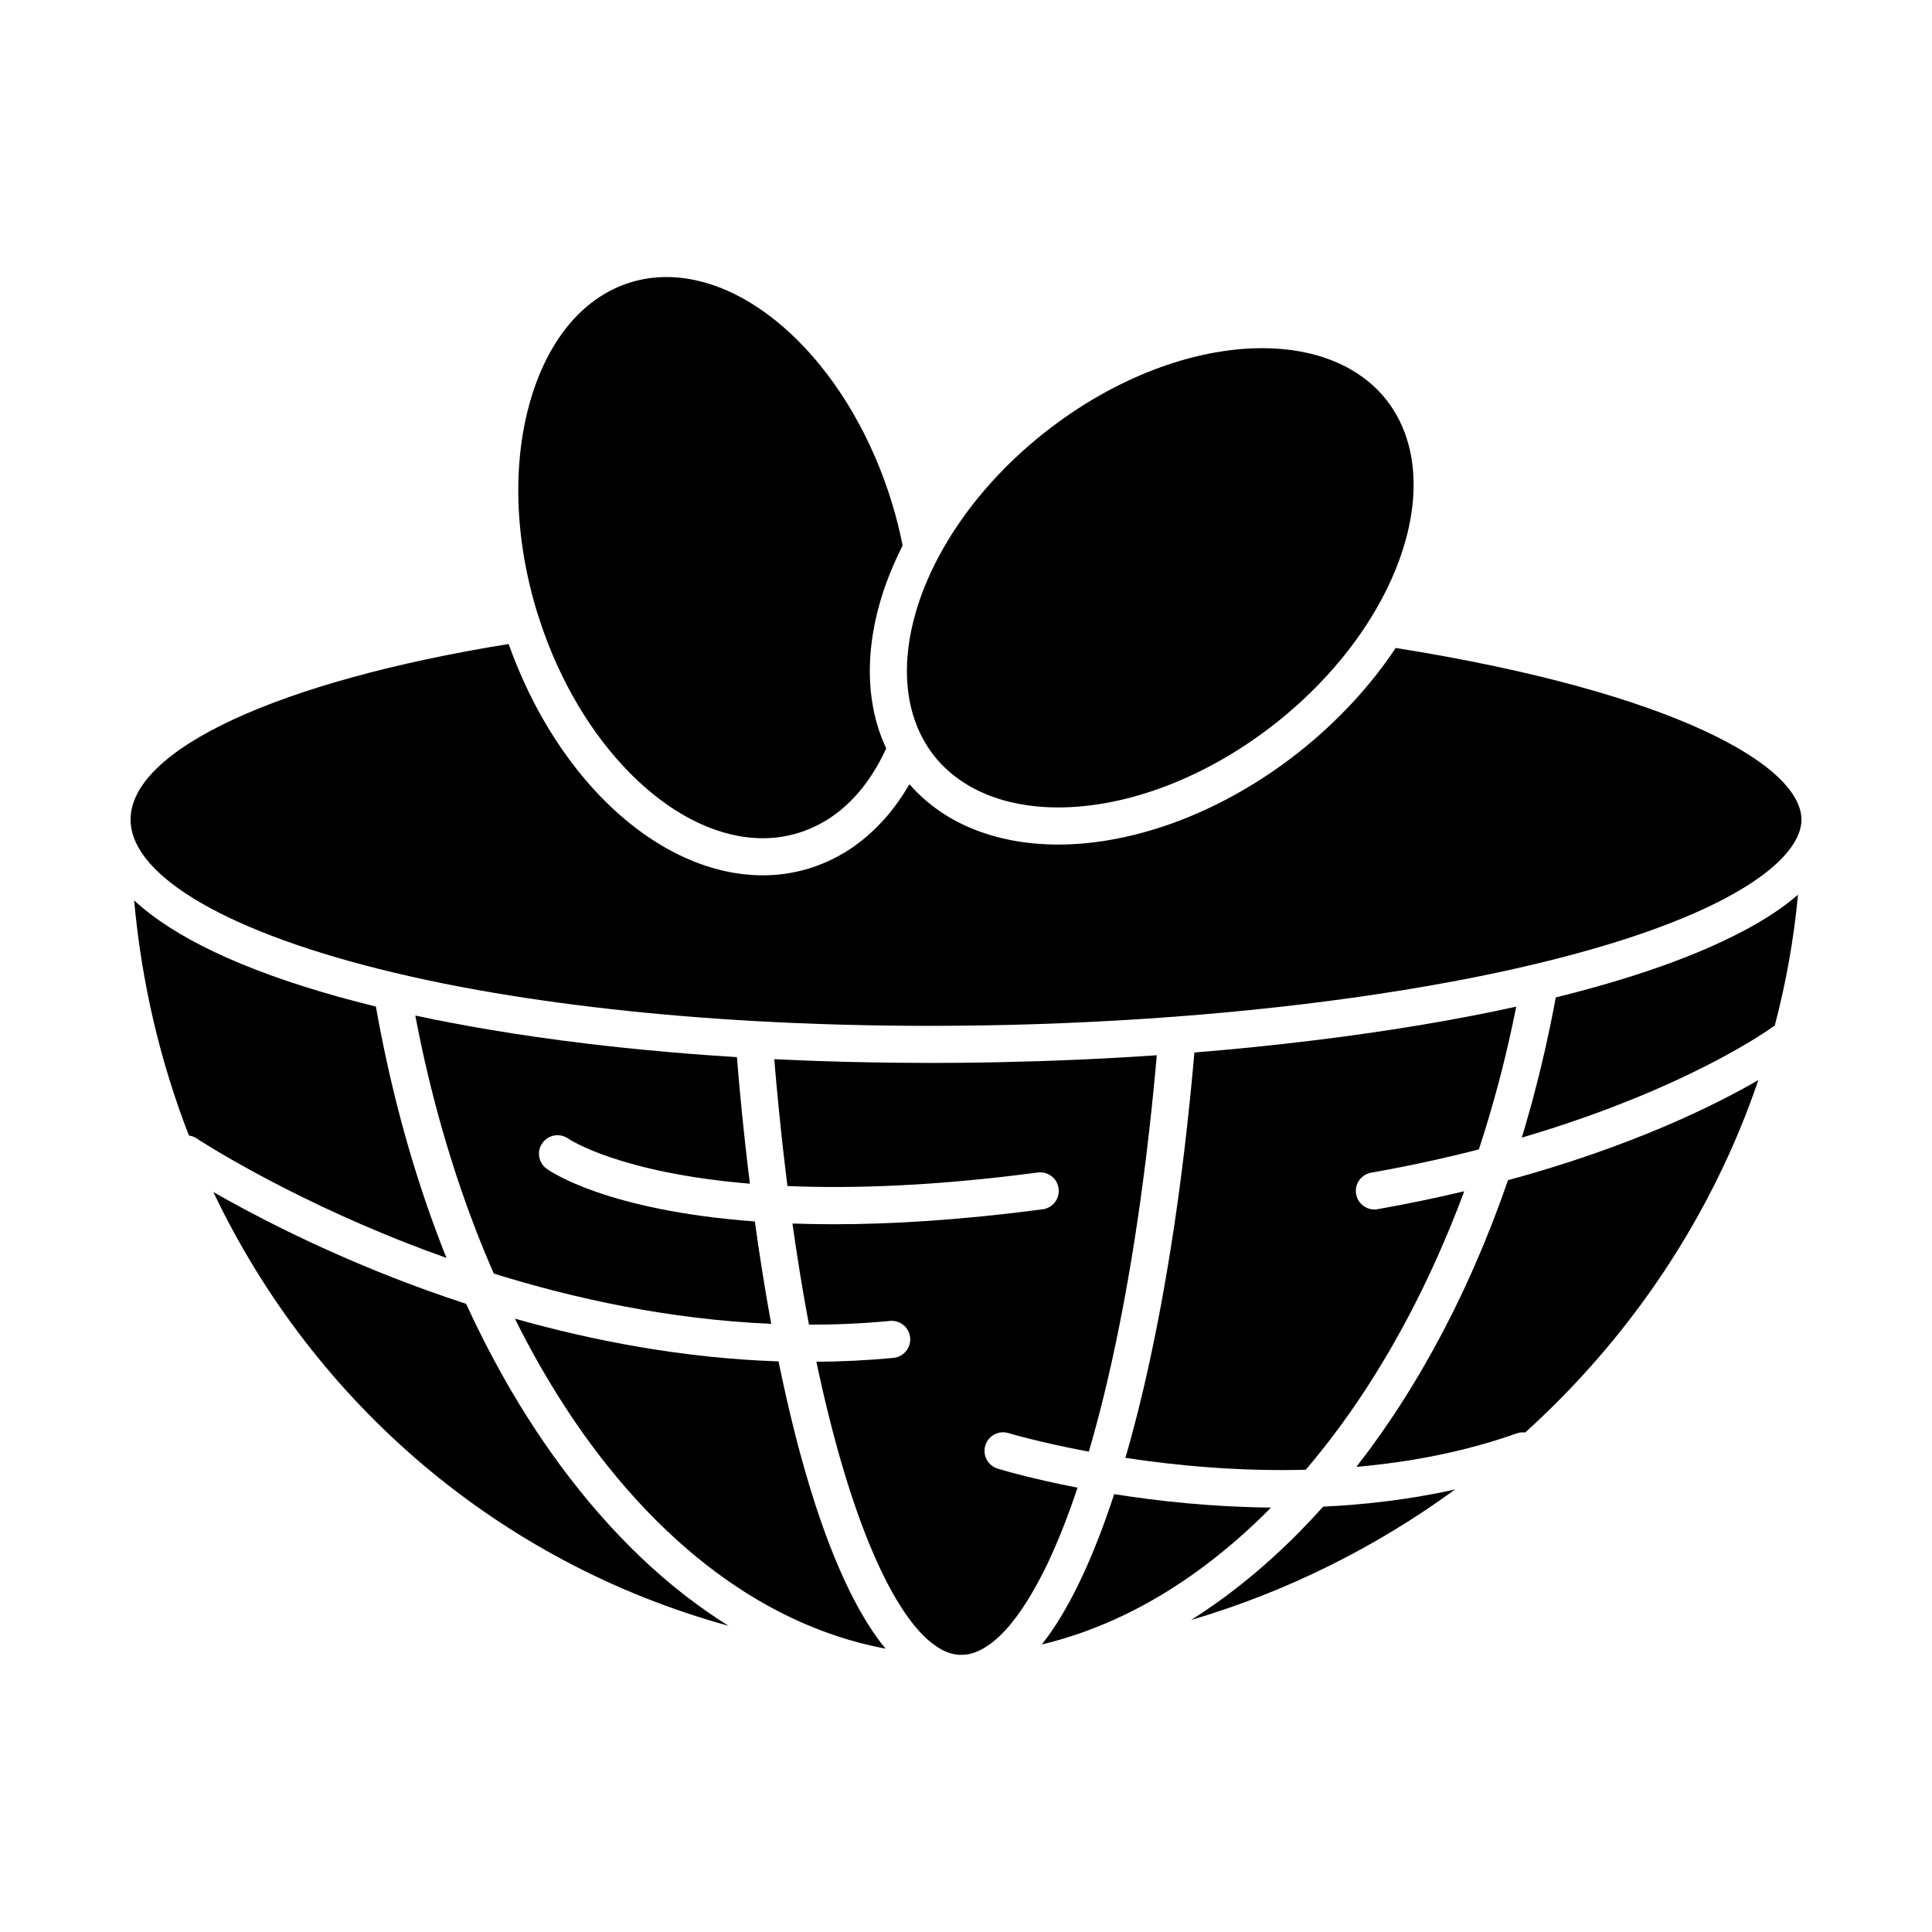 <?xml version="1.0" encoding="UTF-8"?>
<!-- Uploaded to: SVG Repo, www.svgrepo.com, Generator: SVG Repo Mixer Tools -->
<svg fill="#000000" width="800px" height="800px" version="1.1" viewBox="144 144 512 512" xmlns="http://www.w3.org/2000/svg">
 <g>
  <path d="m420.81 560.02c0.199-0.402 0.395-0.809 0.594-1.219 0.105-0.227 0.215-0.449 0.324-0.676 0.199-0.422 0.398-0.852 0.594-1.281 0.105-0.23 0.211-0.461 0.316-0.695 0.199-0.438 0.395-0.883 0.594-1.332 0.105-0.238 0.211-0.48 0.316-0.723 0.195-0.453 0.395-0.914 0.59-1.379 0.105-0.246 0.211-0.496 0.316-0.746 0.195-0.469 0.391-0.949 0.586-1.43 0.105-0.258 0.211-0.516 0.312-0.773 0.195-0.488 0.391-0.98 0.586-1.48 0.102-0.266 0.207-0.527 0.309-0.793 0.195-0.508 0.391-1.023 0.586-1.543 0.102-0.266 0.199-0.531 0.301-0.805 0.195-0.527 0.391-1.062 0.586-1.598 0.098-0.273 0.199-0.551 0.297-0.828 0.195-0.543 0.391-1.094 0.582-1.652 0.098-0.281 0.195-0.562 0.293-0.848 0.191-0.562 0.387-1.129 0.578-1.703 0.031-0.09 0.059-0.18 0.09-0.266-12.332-2.394-20.203-4.754-21.168-5.051-2.598-0.797-4.059-3.547-3.262-6.144 0.797-2.598 3.547-4.059 6.144-3.266 0.238 0.074 8.328 2.496 21.273 4.91 0.109-0.379 0.223-0.754 0.336-1.137 0.09-0.309 0.18-0.617 0.266-0.926 0.188-0.66 0.375-1.324 0.562-1.996 0.086-0.316 0.176-0.633 0.262-0.953 0.188-0.676 0.371-1.352 0.555-2.035 0.086-0.324 0.172-0.652 0.262-0.977 0.184-0.695 0.367-1.391 0.551-2.094 0.086-0.324 0.168-0.656 0.254-0.98 0.184-0.719 0.367-1.438 0.547-2.16 0.082-0.328 0.164-0.66 0.242-0.988 0.184-0.734 0.363-1.477 0.543-2.227 0.078-0.332 0.16-0.668 0.238-1 0.18-0.758 0.359-1.52 0.539-2.293 0.078-0.328 0.152-0.664 0.227-0.996 0.18-0.781 0.359-1.566 0.535-2.359 0.074-0.34 0.152-0.68 0.227-1.02 0.176-0.801 0.352-1.605 0.527-2.418 0.07-0.332 0.145-0.668 0.215-1.004 0.176-0.828 0.352-1.66 0.527-2.504 0.066-0.332 0.137-0.668 0.203-1 0.176-0.855 0.348-1.711 0.523-2.582 0.066-0.328 0.129-0.66 0.195-0.988 0.176-0.879 0.348-1.762 0.52-2.652 0.062-0.336 0.125-0.676 0.191-1.012 0.172-0.898 0.34-1.801 0.508-2.715 0.059-0.324 0.117-0.652 0.18-0.98 0.168-0.934 0.34-1.863 0.504-2.809 0.059-0.324 0.113-0.652 0.172-0.98 0.168-0.957 0.336-1.914 0.5-2.887 0.051-0.301 0.102-0.605 0.152-0.906 0.168-1.004 0.336-2.012 0.504-3.031 0.043-0.262 0.082-0.527 0.125-0.789 0.172-1.07 0.344-2.141 0.512-3.227 0.023-0.156 0.051-0.32 0.074-0.477 0.973-6.266 1.883-12.789 2.731-19.566 0.039-0.324 0.082-0.641 0.121-0.965 0.113-0.938 0.227-1.883 0.34-2.828 0.066-0.543 0.133-1.078 0.195-1.625 0.098-0.836 0.195-1.684 0.289-2.527 0.078-0.668 0.156-1.332 0.23-2.012 0.086-0.777 0.172-1.566 0.254-2.348 0.082-0.75 0.164-1.496 0.242-2.25 0.082-0.762 0.156-1.531 0.234-2.297 0.082-0.793 0.164-1.578 0.242-2.379 0.074-0.727 0.145-1.465 0.215-2.199 0.082-0.852 0.164-1.703 0.246-2.559 0.066-0.703 0.129-1.414 0.195-2.121 0.07-0.754 0.141-1.508 0.207-2.269-13.668 0.938-27.566 1.547-41.543 1.836-0.75 0.016-1.496 0.031-2.246 0.047-1.059 0.02-2.121 0.035-3.18 0.051-1.344 0.02-2.688 0.039-4.035 0.051-0.82 0.008-1.641 0.02-2.461 0.023-2.219 0.02-4.434 0.027-6.648 0.027-3.266 0-6.512-0.023-9.746-0.059-0.344-0.004-0.691-0.008-1.035-0.012-3.004-0.039-5.988-0.094-8.965-0.16-0.613-0.016-1.223-0.027-1.836-0.039-2.734-0.07-5.457-0.152-8.164-0.246-0.898-0.031-1.797-0.062-2.695-0.098-2.438-0.094-4.859-0.195-7.273-0.309-0.512-0.023-1.031-0.039-1.543-0.066 0.07 0.852 0.145 1.695 0.215 2.539 0.055 0.641 0.109 1.285 0.164 1.918 0.082 0.945 0.168 1.879 0.254 2.812 0.059 0.648 0.117 1.301 0.18 1.949 0.086 0.922 0.176 1.836 0.266 2.754 0.062 0.641 0.121 1.285 0.188 1.922 0.09 0.91 0.184 1.812 0.277 2.715 0.066 0.629 0.129 1.266 0.195 1.895 0.09 0.867 0.188 1.719 0.281 2.578 0.07 0.652 0.141 1.312 0.211 1.961 0.086 0.777 0.176 1.543 0.266 2.316 0.082 0.719 0.164 1.438 0.246 2.148 0 0.008 0.004 0.02 0.004 0.023 0.242 2.051 0.488 4.074 0.742 6.078 17.371 0.746 39.223 0.004 66.336-3.582 2.703-0.355 5.164 1.539 5.523 4.234 0.355 2.691-1.539 5.164-4.234 5.519-21.512 2.844-39.875 3.961-55.426 3.961-3.797 0-7.41-0.074-10.875-0.195 0.047 0.324 0.09 0.652 0.137 0.977 0.121 0.84 0.242 1.672 0.363 2.508 0.078 0.523 0.152 1.051 0.23 1.57 0.121 0.832 0.25 1.648 0.375 2.469 0.078 0.516 0.156 1.035 0.234 1.543 0.125 0.812 0.254 1.617 0.383 2.422 0.082 0.504 0.16 1.012 0.242 1.512 0.133 0.809 0.266 1.609 0.398 2.41 0.082 0.48 0.16 0.969 0.242 1.449 0.133 0.793 0.27 1.578 0.406 2.363 0.082 0.477 0.164 0.961 0.25 1.434 0.137 0.773 0.273 1.539 0.414 2.305 0.086 0.473 0.168 0.945 0.254 1.414 0.141 0.766 0.285 1.523 0.426 2.281 0.012 0.051 0.02 0.102 0.027 0.152 7.062 0.008 14.223-0.297 21.438-0.992 2.715-0.258 5.109 1.719 5.371 4.426 0.262 2.703-1.723 5.109-4.426 5.367-6.871 0.664-13.688 0.98-20.422 1.031 0.043 0.203 0.086 0.41 0.129 0.609 0.09 0.418 0.176 0.836 0.266 1.246 0.152 0.711 0.305 1.41 0.461 2.109 0.094 0.418 0.184 0.84 0.277 1.254 0.152 0.688 0.309 1.367 0.465 2.043 0.094 0.41 0.188 0.824 0.281 1.23 0.156 0.672 0.312 1.336 0.473 2 0.094 0.402 0.191 0.805 0.289 1.203 0.16 0.66 0.32 1.312 0.48 1.961 0.098 0.391 0.191 0.781 0.289 1.168 0.16 0.645 0.324 1.281 0.484 1.914 0.098 0.379 0.195 0.762 0.293 1.137 0.164 0.633 0.328 1.258 0.496 1.879 0.098 0.363 0.195 0.73 0.293 1.094 0.168 0.621 0.336 1.23 0.504 1.84 0.098 0.355 0.195 0.711 0.293 1.062 0.168 0.602 0.34 1.199 0.508 1.793 0.102 0.348 0.199 0.695 0.301 1.043 0.172 0.586 0.34 1.164 0.512 1.738 0.102 0.34 0.203 0.68 0.305 1.016 0.172 0.57 0.344 1.133 0.516 1.691 0.102 0.332 0.207 0.664 0.309 0.992 0.172 0.555 0.348 1.102 0.523 1.648 0.102 0.32 0.203 0.637 0.309 0.957 0.176 0.539 0.352 1.074 0.531 1.605 0.102 0.309 0.207 0.617 0.309 0.926 0.18 0.523 0.355 1.043 0.535 1.559 0.105 0.301 0.211 0.602 0.312 0.898 0.18 0.504 0.355 1.008 0.535 1.504 0.105 0.293 0.211 0.586 0.32 0.875 0.18 0.492 0.359 0.977 0.539 1.457 0.105 0.281 0.211 0.562 0.32 0.84 0.18 0.477 0.363 0.949 0.543 1.414 0.105 0.273 0.215 0.543 0.32 0.812 0.184 0.461 0.367 0.918 0.551 1.371 0.105 0.266 0.215 0.523 0.32 0.781 0.184 0.445 0.367 0.887 0.555 1.324 0.109 0.254 0.215 0.504 0.324 0.758 0.184 0.426 0.367 0.848 0.551 1.266 0.109 0.25 0.223 0.496 0.332 0.742 0.184 0.406 0.367 0.812 0.551 1.211 0.109 0.238 0.223 0.477 0.332 0.715 0.184 0.391 0.367 0.785 0.555 1.168 0.109 0.227 0.223 0.453 0.332 0.68 0.184 0.375 0.371 0.75 0.555 1.117 0.113 0.223 0.227 0.441 0.34 0.66 0.184 0.355 0.367 0.715 0.555 1.062 0.113 0.215 0.227 0.422 0.34 0.629 0.184 0.344 0.371 0.688 0.555 1.02 0.113 0.203 0.227 0.398 0.34 0.598 0.188 0.328 0.371 0.652 0.559 0.969 0.113 0.195 0.227 0.383 0.34 0.574 0.188 0.309 0.371 0.621 0.559 0.922 0.113 0.184 0.227 0.359 0.344 0.543 0.188 0.293 0.371 0.59 0.559 0.875 0.113 0.176 0.23 0.344 0.344 0.512 0.188 0.277 0.371 0.559 0.559 0.828 0.113 0.164 0.23 0.324 0.344 0.484 0.184 0.262 0.371 0.523 0.555 0.773 0.113 0.156 0.23 0.305 0.348 0.461 0.184 0.242 0.371 0.492 0.555 0.727 0.113 0.145 0.227 0.281 0.344 0.426 0.188 0.23 0.371 0.465 0.559 0.684 0.113 0.137 0.227 0.262 0.34 0.391 0.188 0.215 0.371 0.434 0.559 0.637 0.113 0.125 0.23 0.246 0.348 0.367 0.184 0.195 0.367 0.395 0.555 0.586 0.113 0.113 0.227 0.223 0.34 0.332 0.184 0.184 0.371 0.367 0.559 0.543 0.109 0.102 0.219 0.195 0.328 0.293 0.188 0.172 0.379 0.344 0.566 0.504 0.094 0.082 0.188 0.152 0.285 0.227 0.656 0.539 1.312 1.012 1.961 1.418 0.141 0.09 0.277 0.184 0.418 0.266 0.145 0.082 0.285 0.156 0.426 0.23 0.152 0.086 0.309 0.172 0.461 0.25 0.137 0.07 0.273 0.125 0.41 0.191 0.156 0.074 0.316 0.148 0.473 0.215 0.137 0.055 0.27 0.102 0.402 0.148 0.16 0.059 0.316 0.121 0.473 0.176 0.133 0.043 0.262 0.074 0.395 0.109 0.16 0.047 0.32 0.098 0.477 0.137 0.129 0.027 0.258 0.051 0.387 0.074 0.16 0.031 0.32 0.066 0.48 0.09 0.129 0.02 0.254 0.027 0.383 0.039 0.152 0.016 0.301 0.035 0.453 0.043l0.23-0.004 1.223-0.02c0.145-0.016 0.285-0.035 0.43-0.055s0.289-0.035 0.434-0.062c0.152-0.027 0.305-0.066 0.457-0.102 0.145-0.031 0.289-0.062 0.434-0.102 0.152-0.043 0.309-0.094 0.461-0.145 0.145-0.047 0.293-0.086 0.438-0.141 0.152-0.055 0.305-0.117 0.453-0.18 0.148-0.059 0.301-0.113 0.449-0.18 0.148-0.066 0.297-0.145 0.445-0.215 0.156-0.074 0.309-0.145 0.465-0.227 0.141-0.074 0.281-0.16 0.422-0.238 0.164-0.094 0.328-0.18 0.492-0.281 0.117-0.074 0.238-0.156 0.355-0.23 0.75-0.48 1.5-1.035 2.258-1.672 0.043-0.035 0.086-0.07 0.133-0.105 0.223-0.191 0.445-0.395 0.668-0.598 0.086-0.078 0.172-0.148 0.258-0.23 0.207-0.191 0.414-0.398 0.617-0.602 0.102-0.102 0.207-0.199 0.312-0.305 0.195-0.199 0.395-0.414 0.594-0.625 0.113-0.117 0.227-0.234 0.336-0.355 0.195-0.215 0.395-0.445 0.59-0.672 0.113-0.133 0.227-0.254 0.34-0.391 0.195-0.23 0.391-0.473 0.586-0.719 0.113-0.141 0.23-0.277 0.344-0.422 0.195-0.246 0.391-0.504 0.586-0.762 0.113-0.148 0.23-0.297 0.344-0.453 0.195-0.266 0.395-0.543 0.594-0.816 0.113-0.156 0.227-0.312 0.34-0.473 0.195-0.281 0.395-0.574 0.594-0.867 0.113-0.168 0.227-0.332 0.34-0.5 0.199-0.297 0.395-0.605 0.594-0.914 0.113-0.18 0.227-0.352 0.34-0.535 0.195-0.312 0.391-0.637 0.59-0.961 0.113-0.188 0.227-0.371 0.34-0.562 0.195-0.328 0.395-0.668 0.59-1.008 0.113-0.195 0.227-0.391 0.34-0.59 0.195-0.348 0.391-0.703 0.59-1.059 0.113-0.203 0.227-0.406 0.34-0.613 0.199-0.363 0.395-0.738 0.594-1.113 0.109-0.211 0.223-0.418 0.332-0.633 0.199-0.383 0.395-0.777 0.594-1.172 0.129-0.188 0.238-0.402 0.348-0.625z"/>
  <path d="m334.43 573.17c-0.941-0.617-1.879-1.254-2.812-1.902-0.316-0.219-0.629-0.445-0.941-0.668-0.621-0.441-1.246-0.883-1.863-1.332-0.367-0.27-0.738-0.547-1.105-0.82-0.562-0.418-1.125-0.84-1.684-1.273-0.383-0.293-0.766-0.594-1.145-0.891-0.551-0.434-1.098-0.867-1.641-1.309-0.375-0.305-0.75-0.605-1.125-0.914-0.566-0.469-1.125-0.941-1.688-1.418-0.344-0.293-0.691-0.586-1.035-0.883-0.648-0.562-1.293-1.133-1.934-1.707-0.25-0.227-0.504-0.445-0.758-0.672-0.887-0.805-1.766-1.621-2.644-2.449-0.227-0.219-0.453-0.441-0.68-0.66-0.656-0.625-1.309-1.258-1.957-1.902-0.324-0.32-0.645-0.648-0.965-0.973-0.551-0.555-1.102-1.113-1.652-1.684-0.344-0.355-0.688-0.719-1.027-1.078-0.527-0.555-1.051-1.113-1.574-1.68-0.344-0.367-0.684-0.738-1.023-1.113-0.531-0.582-1.055-1.172-1.582-1.766-0.324-0.363-0.648-0.727-0.969-1.094-0.57-0.652-1.133-1.316-1.699-1.98-0.27-0.32-0.543-0.633-0.809-0.953-0.828-0.992-1.656-1.996-2.473-3.016-0.832-1.035-1.652-2.078-2.469-3.137-0.293-0.379-0.582-0.77-0.871-1.152-0.52-0.684-1.039-1.363-1.555-2.055-0.328-0.441-0.648-0.891-0.973-1.336-0.469-0.645-0.941-1.285-1.406-1.941-0.336-0.473-0.668-0.957-1-1.434-0.445-0.633-0.891-1.266-1.328-1.906-0.344-0.5-0.68-1.012-1.023-1.52-0.422-0.625-0.844-1.25-1.262-1.883-0.344-0.52-0.68-1.051-1.02-1.578-0.406-0.633-0.816-1.262-1.219-1.898-0.336-0.531-0.668-1.074-1-1.609-0.398-0.641-0.797-1.281-1.188-1.926-0.332-0.547-0.656-1.098-0.98-1.645-0.387-0.648-0.777-1.301-1.16-1.953-0.324-0.555-0.641-1.117-0.961-1.676-0.379-0.66-0.758-1.32-1.129-1.984-0.316-0.562-0.625-1.133-0.938-1.703-0.371-0.672-0.742-1.344-1.105-2.023-0.309-0.574-0.609-1.152-0.914-1.73-0.359-0.684-0.723-1.363-1.078-2.051-0.301-0.586-0.598-1.176-0.895-1.762-0.352-0.691-0.703-1.383-1.047-2.082-0.293-0.594-0.582-1.195-0.875-1.789-0.34-0.703-0.684-1.402-1.02-2.109-0.285-0.602-0.566-1.211-0.852-1.82-0.281-0.602-0.562-1.199-0.84-1.805-7.039-2.293-13.574-4.672-19.52-7-21.25-8.332-37.738-17.035-47.488-22.637 26.762 56.191 76.004 98.332 136.52 114.96-0.801-0.496-1.594-1.012-2.391-1.531-0.074-0.051-0.152-0.098-0.227-0.148z"/>
  <path d="m377.75 579.77c-0.387-0.5-0.77-1.012-1.148-1.539-0.09-0.121-0.176-0.246-0.266-0.371-0.297-0.414-0.59-0.836-0.883-1.266-0.121-0.18-0.242-0.355-0.363-0.539-0.273-0.41-0.543-0.828-0.812-1.25-0.105-0.168-0.215-0.332-0.32-0.504-0.367-0.59-0.734-1.188-1.098-1.797-0.02-0.027-0.035-0.059-0.051-0.09-0.344-0.586-0.688-1.184-1.027-1.789-0.105-0.191-0.211-0.383-0.32-0.574-0.258-0.469-0.516-0.945-0.77-1.426-0.109-0.207-0.219-0.41-0.328-0.621-0.289-0.555-0.578-1.113-0.863-1.684-0.059-0.121-0.121-0.238-0.18-0.355-0.344-0.695-0.688-1.402-1.023-2.117-0.082-0.176-0.164-0.355-0.25-0.535-0.258-0.547-0.512-1.102-0.766-1.664-0.105-0.234-0.211-0.473-0.316-0.711-0.246-0.551-0.488-1.109-0.73-1.672-0.09-0.207-0.18-0.41-0.266-0.617-0.324-0.766-0.648-1.539-0.965-2.324-0.043-0.102-0.082-0.203-0.121-0.305-0.277-0.688-0.555-1.383-0.828-2.086-0.098-0.25-0.195-0.508-0.293-0.762-0.223-0.582-0.445-1.168-0.668-1.758-0.098-0.262-0.191-0.516-0.289-0.777-0.266-0.719-0.523-1.441-0.785-2.168-0.043-0.117-0.086-0.234-0.125-0.355-0.301-0.844-0.594-1.703-0.887-2.57-0.082-0.246-0.164-0.492-0.246-0.738-0.215-0.641-0.426-1.281-0.637-1.93-0.094-0.293-0.191-0.586-0.285-0.879-0.215-0.664-0.426-1.336-0.637-2.012-0.074-0.234-0.148-0.473-0.223-0.711-0.281-0.902-0.559-1.816-0.832-2.738-0.059-0.188-0.113-0.379-0.168-0.57-0.219-0.738-0.438-1.484-0.652-2.234-0.09-0.316-0.18-0.633-0.27-0.949-0.188-0.66-0.371-1.324-0.559-1.992-0.086-0.312-0.172-0.621-0.258-0.934-0.234-0.859-0.469-1.723-0.699-2.594-0.027-0.102-0.055-0.207-0.082-0.309-0.254-0.965-0.504-1.934-0.75-2.91-0.082-0.316-0.16-0.637-0.238-0.953-0.172-0.691-0.344-1.383-0.516-2.078-0.086-0.352-0.172-0.707-0.258-1.062-0.18-0.742-0.359-1.492-0.535-2.242-0.062-0.27-0.129-0.535-0.191-0.809-0.234-1.004-0.469-2.019-0.699-3.035-0.062-0.27-0.121-0.543-0.18-0.812-0.172-0.766-0.344-1.539-0.512-2.312-0.082-0.371-0.16-0.742-0.242-1.113-0.156-0.719-0.309-1.445-0.461-2.168-0.074-0.348-0.148-0.695-0.219-1.043-0.113-0.543-0.223-1.086-0.336-1.637-25.383-0.848-49.273-5.496-69.871-11.324 0.258 0.516 0.516 1.035 0.773 1.547 0.297 0.586 0.594 1.168 0.895 1.75 0.328 0.633 0.656 1.266 0.984 1.891 0.305 0.578 0.609 1.148 0.914 1.719 0.336 0.625 0.672 1.246 1.012 1.863 0.309 0.562 0.617 1.125 0.93 1.684 0.344 0.617 0.691 1.23 1.043 1.84 0.312 0.551 0.629 1.098 0.945 1.645 0.355 0.609 0.715 1.215 1.07 1.82 0.316 0.535 0.637 1.07 0.957 1.602 0.367 0.605 0.734 1.203 1.105 1.801 0.32 0.52 0.641 1.043 0.969 1.559 0.375 0.598 0.758 1.195 1.141 1.785 0.324 0.5 0.645 1.004 0.969 1.5 0.395 0.598 0.789 1.191 1.188 1.785 0.32 0.48 0.641 0.965 0.965 1.441 0.41 0.602 0.828 1.195 1.242 1.789 0.316 0.453 0.633 0.91 0.949 1.359 0.441 0.621 0.887 1.23 1.332 1.84 0.301 0.414 0.598 0.832 0.902 1.242 0.5 0.68 1.012 1.348 1.52 2.016 0.25 0.328 0.5 0.664 0.75 0.992 0.766 0.992 1.535 1.973 2.312 2.938 0.75 0.934 1.504 1.848 2.262 2.758 0.242 0.289 0.488 0.578 0.734 0.863 0.52 0.613 1.043 1.227 1.566 1.828 0.285 0.328 0.57 0.652 0.855 0.977 0.5 0.566 1.004 1.129 1.508 1.684 0.285 0.316 0.57 0.629 0.855 0.941 0.555 0.602 1.109 1.195 1.668 1.785 0.23 0.242 0.457 0.488 0.691 0.73 0.781 0.816 1.562 1.617 2.352 2.402 0.176 0.176 0.355 0.348 0.535 0.523 0.621 0.613 1.242 1.223 1.867 1.82 0.293 0.281 0.586 0.555 0.879 0.832 0.52 0.488 1.039 0.973 1.562 1.453 0.316 0.289 0.633 0.578 0.949 0.863 0.523 0.469 1.047 0.934 1.57 1.395 0.301 0.266 0.602 0.531 0.906 0.789 0.617 0.531 1.238 1.055 1.859 1.57 0.207 0.172 0.414 0.348 0.621 0.52 0.816 0.668 1.633 1.324 2.453 1.969 0.266 0.211 0.535 0.41 0.805 0.617 0.574 0.441 1.145 0.879 1.723 1.309 0.328 0.246 0.66 0.484 0.992 0.727 0.527 0.383 1.051 0.766 1.578 1.137 0.34 0.238 0.68 0.48 1.02 0.719 0.547 0.379 1.098 0.754 1.648 1.125 0.309 0.207 0.621 0.418 0.93 0.621 0.758 0.5 1.523 0.988 2.289 1.469 0.172 0.105 0.344 0.215 0.512 0.32 0.777 0.48 1.559 0.953 2.34 1.414 0.316 0.188 0.637 0.367 0.957 0.551 0.562 0.324 1.121 0.641 1.688 0.953 0.352 0.195 0.707 0.387 1.059 0.578 0.543 0.293 1.09 0.582 1.637 0.867 0.348 0.18 0.699 0.363 1.047 0.539 0.598 0.301 1.195 0.594 1.797 0.883 0.293 0.145 0.586 0.289 0.879 0.426 0.875 0.414 1.754 0.816 2.633 1.203 0.227 0.102 0.457 0.195 0.688 0.293 0.672 0.289 1.344 0.574 2.019 0.848 0.344 0.141 0.688 0.273 1.031 0.41 0.57 0.227 1.141 0.445 1.715 0.66 0.363 0.137 0.727 0.27 1.094 0.402 0.574 0.211 1.152 0.41 1.727 0.605 0.344 0.117 0.691 0.238 1.035 0.352 0.688 0.227 1.375 0.445 2.066 0.656 0.23 0.07 0.461 0.148 0.695 0.219 0.91 0.27 1.82 0.527 2.734 0.773 0.285 0.078 0.57 0.145 0.855 0.219 0.648 0.168 1.297 0.332 1.945 0.484 0.352 0.082 0.703 0.16 1.055 0.242 0.594 0.137 1.191 0.266 1.789 0.387 0.359 0.074 0.719 0.148 1.078 0.219 0.199 0.039 0.398 0.07 0.598 0.109-0.211-0.262-0.422-0.531-0.633-0.801-0.109-0.098-0.203-0.211-0.289-0.328z"/>
  <path d="m294.62 445.77c0.328 0.227 13.613 9.059 48.113 11.922-0.09-0.715-0.176-1.426-0.262-2.141-0.047-0.371-0.09-0.742-0.137-1.117-0.137-1.133-0.27-2.269-0.402-3.406-0.031-0.285-0.062-0.566-0.098-0.852-0.102-0.883-0.199-1.77-0.301-2.656-0.047-0.414-0.09-0.832-0.137-1.246-0.086-0.797-0.172-1.598-0.258-2.398-0.043-0.391-0.082-0.785-0.125-1.176-0.105-1.027-0.215-2.059-0.316-3.09-0.016-0.141-0.027-0.281-0.043-0.422-0.117-1.156-0.227-2.312-0.34-3.473-0.035-0.367-0.07-0.734-0.105-1.105-0.078-0.828-0.156-1.652-0.23-2.481-0.035-0.395-0.074-0.793-0.109-1.191-0.078-0.875-0.156-1.754-0.23-2.629-0.027-0.305-0.055-0.609-0.078-0.914-0.094-1.082-0.184-2.16-0.273-3.242-8.418-0.52-16.68-1.176-24.754-1.957-0.16-0.016-0.32-0.031-0.477-0.047-1.496-0.145-2.988-0.293-4.473-0.449-0.523-0.055-1.043-0.113-1.566-0.168-1.141-0.121-2.281-0.242-3.41-0.371-1.543-0.172-3.074-0.348-4.602-0.531-0.133-0.016-0.27-0.031-0.402-0.047-9.039-1.086-17.762-2.336-26.129-3.75-0.043-0.008-0.086-0.016-0.129-0.023-1.602-0.27-3.191-0.547-4.766-0.828-0.09-0.02-0.184-0.031-0.273-0.051-1.531-0.273-3.047-0.555-4.551-0.84-0.113-0.02-0.227-0.043-0.34-0.062-1.496-0.285-2.981-0.578-4.453-0.875-0.098-0.02-0.199-0.039-0.301-0.062-1.547-0.312-3.082-0.633-4.602-0.961 0.066 0.359 0.137 0.719 0.203 1.078 0.141 0.719 0.281 1.441 0.426 2.156 0.156 0.793 0.316 1.578 0.48 2.367 0.148 0.719 0.297 1.438 0.449 2.152 0.168 0.781 0.336 1.566 0.508 2.344 0.156 0.715 0.316 1.43 0.477 2.141 0.176 0.777 0.355 1.551 0.539 2.324 0.168 0.707 0.332 1.414 0.5 2.121 0.188 0.773 0.375 1.539 0.57 2.309 0.176 0.703 0.348 1.402 0.527 2.102 0.195 0.766 0.398 1.531 0.598 2.293 0.184 0.695 0.363 1.387 0.551 2.078 0.207 0.766 0.418 1.523 0.629 2.285 0.188 0.684 0.379 1.367 0.57 2.051 0.219 0.762 0.441 1.523 0.664 2.281 0.195 0.668 0.391 1.34 0.586 2.004 0.23 0.773 0.469 1.539 0.707 2.312 0.199 0.645 0.395 1.297 0.598 1.941 0.25 0.797 0.508 1.586 0.762 2.375 0.195 0.609 0.391 1.223 0.59 1.828 0.301 0.91 0.609 1.816 0.918 2.719 0.164 0.477 0.32 0.961 0.484 1.438 0.473 1.363 0.949 2.719 1.438 4.066 0.195 0.543 0.402 1.082 0.598 1.621 0.301 0.816 0.598 1.633 0.906 2.441 0.23 0.605 0.465 1.207 0.695 1.805 0.285 0.738 0.566 1.477 0.855 2.211 0.242 0.617 0.492 1.227 0.742 1.84 0.285 0.711 0.57 1.426 0.863 2.129 0.254 0.617 0.516 1.23 0.773 1.844 0.289 0.691 0.578 1.383 0.875 2.07 0.238 0.559 0.484 1.105 0.727 1.66 21.098 6.566 46.41 12.16 73.512 13.32-0.105-0.582-0.211-1.168-0.316-1.75-0.051-0.277-0.102-0.555-0.152-0.836-0.191-1.074-0.379-2.148-0.566-3.227-0.062-0.355-0.121-0.719-0.184-1.078-0.129-0.758-0.258-1.52-0.387-2.281-0.07-0.418-0.141-0.84-0.207-1.262-0.125-0.758-0.25-1.52-0.371-2.277-0.059-0.371-0.121-0.742-0.18-1.117-0.176-1.094-0.348-2.191-0.516-3.293-0.039-0.25-0.078-0.504-0.113-0.758-0.137-0.887-0.27-1.773-0.402-2.664-0.062-0.406-0.121-0.816-0.18-1.227-0.109-0.758-0.223-1.52-0.328-2.277-0.059-0.414-0.117-0.824-0.176-1.238-0.086-0.617-0.172-1.234-0.258-1.855-39.297-2.879-54.285-13.309-55.184-13.961-2.199-1.598-2.688-4.676-1.09-6.871 1.594-2.172 4.652-2.664 6.848-1.094z"/>
  <path d="m262.32 477.36c-0.051-0.129-0.102-0.258-0.152-0.387-0.254-0.637-0.504-1.281-0.758-1.922-0.293-0.75-0.586-1.5-0.875-2.258-0.246-0.648-0.492-1.301-0.734-1.949-0.285-0.762-0.57-1.523-0.848-2.285-0.238-0.656-0.477-1.316-0.711-1.977-0.273-0.77-0.547-1.539-0.816-2.309-0.23-0.664-0.461-1.332-0.688-2-0.266-0.777-0.531-1.562-0.789-2.344-0.223-0.672-0.445-1.348-0.664-2.023-0.254-0.785-0.508-1.574-0.758-2.367-0.215-0.684-0.43-1.367-0.641-2.055-0.246-0.793-0.488-1.586-0.727-2.383-0.207-0.691-0.414-1.387-0.617-2.082-0.234-0.801-0.469-1.605-0.699-2.41-0.199-0.699-0.398-1.398-0.59-2.098-0.227-0.812-0.449-1.621-0.668-2.438-0.191-0.707-0.383-1.418-0.57-2.129-0.215-0.812-0.426-1.629-0.633-2.445-0.184-0.719-0.367-1.441-0.547-2.164-0.203-0.82-0.406-1.641-0.602-2.465-0.176-0.727-0.348-1.457-0.523-2.188-0.195-0.828-0.383-1.66-0.574-2.488-0.168-0.734-0.332-1.469-0.496-2.207-0.184-0.836-0.363-1.672-0.543-2.516-0.16-0.738-0.316-1.48-0.469-2.227-0.176-0.84-0.344-1.688-0.512-2.531-0.148-0.75-0.301-1.504-0.445-2.262-0.164-0.848-0.32-1.695-0.48-2.543-0.141-0.758-0.281-1.52-0.418-2.281-0.051-0.293-0.109-0.586-0.16-0.879-0.047-0.012-0.094-0.023-0.141-0.035-3.457-0.848-6.828-1.727-10.094-2.644-25.188-7.07-43.297-15.676-53.824-25.457 1.969 21.934 6.945 42.844 14.516 62.309 0.699 0.102 1.387 0.34 2.016 0.758 0.219 0.145 22.188 14.637 55.762 27.777 3.301 1.293 6.805 2.602 10.473 3.902z"/>
  <path d="m286.58 307 0.219 0.676c0.406 1.27 0.836 2.523 1.277 3.766 11.395 31.914 35.355 54.695 58.051 54.695 3.195 0 6.344-0.461 9.348-1.375 0.645-0.195 1.277-0.41 1.906-0.645 0.211-0.078 0.418-0.172 0.629-0.254 0.41-0.164 0.824-0.324 1.227-0.504 0.246-0.109 0.488-0.234 0.73-0.348 0.359-0.172 0.719-0.34 1.07-0.523 0.258-0.133 0.508-0.281 0.762-0.422 0.332-0.184 0.664-0.367 0.988-0.562 0.258-0.156 0.512-0.324 0.766-0.484 0.312-0.199 0.625-0.402 0.934-0.613 0.254-0.176 0.504-0.359 0.754-0.543 0.301-0.219 0.598-0.438 0.891-0.668 0.246-0.195 0.492-0.398 0.738-0.598 0.285-0.234 0.57-0.473 0.852-0.719 0.242-0.211 0.48-0.43 0.719-0.652 0.273-0.254 0.547-0.512 0.816-0.777 0.234-0.23 0.465-0.465 0.695-0.703 0.262-0.273 0.523-0.551 0.781-0.832 0.227-0.246 0.449-0.5 0.672-0.754 0.25-0.293 0.5-0.59 0.746-0.891 0.215-0.262 0.426-0.527 0.637-0.797 0.242-0.312 0.484-0.633 0.723-0.957 0.203-0.277 0.406-0.551 0.605-0.836 0.234-0.336 0.465-0.68 0.695-1.023 0.191-0.289 0.383-0.574 0.566-0.867 0.227-0.359 0.449-0.73 0.668-1.098 0.176-0.297 0.355-0.59 0.531-0.895 0.223-0.391 0.438-0.789 0.652-1.191 0.16-0.301 0.324-0.598 0.48-0.902 0.219-0.43 0.43-0.871 0.641-1.312 0.141-0.293 0.285-0.582 0.426-0.879 0.027-0.055 0.051-0.113 0.074-0.168-0.012-0.02-0.02-0.039-0.027-0.059-0.121-0.262-0.227-0.531-0.344-0.793-0.227-0.512-0.457-1.023-0.664-1.547-0.125-0.32-0.238-0.648-0.359-0.973-0.176-0.477-0.355-0.953-0.52-1.438-0.117-0.352-0.219-0.707-0.324-1.062-0.145-0.469-0.289-0.941-0.418-1.418-0.098-0.371-0.188-0.746-0.277-1.121-0.113-0.473-0.227-0.941-0.328-1.418-0.082-0.387-0.152-0.777-0.223-1.168-0.086-0.477-0.172-0.953-0.246-1.434-0.062-0.398-0.113-0.801-0.168-1.207-0.062-0.484-0.121-0.969-0.172-1.457-0.043-0.41-0.074-0.82-0.105-1.23-0.039-0.492-0.07-0.984-0.094-1.484-0.02-0.418-0.035-0.832-0.047-1.254-0.012-0.5-0.02-1.004-0.02-1.508 0-0.422 0.004-0.844 0.016-1.27 0.012-0.512 0.035-1.023 0.059-1.539 0.02-0.426 0.043-0.852 0.074-1.281 0.039-0.523 0.086-1.047 0.137-1.574 0.043-0.43 0.082-0.855 0.133-1.285 0.062-0.535 0.141-1.074 0.215-1.613 0.062-0.426 0.117-0.852 0.188-1.277 0.09-0.555 0.195-1.109 0.301-1.668 0.078-0.418 0.152-0.836 0.238-1.254 0.121-0.582 0.262-1.168 0.398-1.758 0.094-0.398 0.176-0.793 0.277-1.191 0.164-0.648 0.348-1.301 0.531-1.953 0.094-0.34 0.18-0.676 0.281-1.016 0.285-0.953 0.586-1.91 0.914-2.871 0.012-0.039 0.023-0.074 0.035-0.113 0.008-0.02 0.016-0.043 0.023-0.062 0.344-1.008 0.715-2.023 1.105-3.035 0.133-0.348 0.281-0.691 0.418-1.039 0.277-0.691 0.555-1.379 0.852-2.07 0.172-0.402 0.355-0.805 0.539-1.211 0.285-0.633 0.574-1.27 0.875-1.902 0.199-0.422 0.406-0.84 0.613-1.258 0.16-0.324 0.309-0.652 0.473-0.973-0.746-3.758-1.672-7.465-2.762-11.051-10.551-34.816-35.723-60.086-59.852-60.086-3.199 0-6.344 0.461-9.352 1.375-12.211 3.699-21.602 14.555-26.445 30.57-5.059 16.719-4.531 36.848 1.477 56.68 0.094 0.324 0.199 0.637 0.305 0.953z"/>
  <path d="m388.61 339.82c0.875 1.602 1.848 3.086 2.894 4.418 6.961 8.859 18.645 13.742 32.895 13.742 18.59 0 39.539-8.078 57.469-22.168 10.27-8.07 19.062-17.77 25.422-28.055 13.453-21.75 15.043-43.879 4.148-57.746-6.961-8.859-18.645-13.742-32.895-13.742-18.59 0-39.539 8.078-57.469 22.168-12.047 9.465-21.855 20.941-28.367 33.184-2.051 3.863-3.762 7.785-5.082 11.656-0.586 1.727-1.094 3.438-1.523 5.133-0.43 1.695-0.781 3.371-1.055 5.027-0.273 1.656-0.465 3.289-0.582 4.894-0.059 0.805-0.094 1.598-0.113 2.387-0.16 7.098 1.262 13.609 4.258 19.102v0z"/>
  <path d="m604.86 391.31c-0.617 0.316-1.242 0.633-1.875 0.945-12.375 6.148-28.289 11.523-46.684 16.07-0.039 0.219-0.086 0.43-0.125 0.648-0.391 2.094-0.793 4.18-1.219 6.25-0.035 0.18-0.078 0.359-0.113 0.539-0.395 1.906-0.809 3.805-1.23 5.691-0.133 0.594-0.27 1.184-0.402 1.773-0.391 1.691-0.789 3.371-1.199 5.039-0.094 0.391-0.188 0.777-0.281 1.164-0.5 1.992-1.016 3.973-1.543 5.941-0.145 0.531-0.289 1.059-0.434 1.582-0.422 1.539-0.852 3.066-1.293 4.586-0.16 0.543-0.312 1.09-0.473 1.633-0.227 0.77-0.461 1.539-0.695 2.305 43.832-12.875 65.984-28.965 66.262-29.172 0.242-0.18 0.496-0.32 0.758-0.449 2.977-11.277 5.066-22.883 6.172-34.746-4.215 3.668-9.473 7.023-15.391 10.086-0.086 0.035-0.16 0.074-0.234 0.113z"/>
  <path d="m507.38 454.77c10.262-1.812 19.758-3.91 28.535-6.168 0.184-0.566 0.367-1.137 0.551-1.703 0.258-0.797 0.516-1.594 0.766-2.398 0.203-0.641 0.398-1.289 0.594-1.938 0.238-0.777 0.477-1.555 0.707-2.336 0.195-0.66 0.391-1.328 0.582-1.992 0.227-0.773 0.449-1.543 0.668-2.32 0.191-0.68 0.379-1.359 0.566-2.039 0.211-0.766 0.422-1.535 0.629-2.305 0.184-0.691 0.363-1.387 0.547-2.082 0.199-0.762 0.395-1.527 0.59-2.293 0.18-0.703 0.352-1.406 0.523-2.113 0.188-0.766 0.375-1.535 0.559-2.305 0.168-0.711 0.336-1.418 0.496-2.133 0.18-0.77 0.352-1.539 0.523-2.309 0.16-0.719 0.316-1.438 0.473-2.156 0.168-0.77 0.328-1.539 0.492-2.312 0.152-0.727 0.301-1.457 0.449-2.184 0.062-0.301 0.117-0.605 0.18-0.91-15.668 3.438-32.836 6.316-50.934 8.598-0.145 0.02-0.285 0.035-0.43 0.055-0.988 0.125-1.98 0.242-2.973 0.363-10.043 1.227-20.387 2.277-30.949 3.133-0.008 0.062-0.012 0.121-0.016 0.184-0.047 0.543-0.098 1.086-0.145 1.629-0.082 0.926-0.164 1.852-0.25 2.769-0.055 0.586-0.109 1.164-0.164 1.742-0.082 0.879-0.164 1.758-0.25 2.629-0.059 0.586-0.117 1.168-0.176 1.75-0.086 0.863-0.172 1.73-0.262 2.59-0.059 0.582-0.121 1.156-0.184 1.734-0.09 0.852-0.18 1.707-0.273 2.559-0.062 0.594-0.133 1.188-0.195 1.785-0.09 0.816-0.184 1.637-0.273 2.449-0.07 0.609-0.141 1.219-0.211 1.828-0.094 0.797-0.184 1.594-0.281 2.387-0.074 0.605-0.148 1.207-0.223 1.812-0.098 0.785-0.191 1.574-0.289 2.356-0.074 0.605-0.152 1.211-0.23 1.812-0.098 0.773-0.199 1.543-0.301 2.309-0.078 0.602-0.16 1.207-0.242 1.805-0.102 0.762-0.203 1.523-0.309 2.277-0.082 0.594-0.164 1.191-0.246 1.781-0.105 0.754-0.211 1.508-0.32 2.258-0.086 0.594-0.172 1.184-0.258 1.77-0.109 0.742-0.219 1.484-0.328 2.227-0.086 0.582-0.176 1.16-0.266 1.738-0.113 0.742-0.227 1.484-0.344 2.227-0.09 0.57-0.18 1.137-0.27 1.703-0.117 0.73-0.234 1.461-0.352 2.188-0.094 0.574-0.188 1.145-0.281 1.711-0.117 0.715-0.238 1.43-0.359 2.141-0.098 0.566-0.191 1.129-0.289 1.691-0.121 0.711-0.246 1.418-0.371 2.125-0.098 0.555-0.195 1.109-0.297 1.664-0.125 0.699-0.25 1.395-0.379 2.086-0.102 0.555-0.203 1.105-0.305 1.656-0.129 0.688-0.258 1.371-0.391 2.051-0.102 0.543-0.207 1.09-0.312 1.633-0.133 0.684-0.266 1.359-0.402 2.039-0.105 0.531-0.211 1.062-0.316 1.59-0.137 0.676-0.273 1.344-0.41 2.016-0.105 0.523-0.215 1.047-0.324 1.57-0.141 0.668-0.281 1.332-0.426 2-0.109 0.512-0.219 1.023-0.328 1.531-0.145 0.66-0.289 1.316-0.434 1.973-0.109 0.5-0.223 1.008-0.336 1.508-0.148 0.652-0.297 1.305-0.445 1.949-0.113 0.492-0.227 0.984-0.34 1.473-0.152 0.645-0.305 1.285-0.457 1.922-0.117 0.48-0.23 0.969-0.348 1.449-0.156 0.641-0.312 1.273-0.469 1.906-0.117 0.469-0.23 0.938-0.348 1.402-0.16 0.637-0.324 1.266-0.484 1.898-0.117 0.453-0.234 0.91-0.352 1.359-0.164 0.621-0.328 1.238-0.492 1.855-0.121 0.449-0.238 0.902-0.359 1.348-0.172 0.625-0.344 1.246-0.516 1.867-0.117 0.422-0.23 0.844-0.352 1.262-0.184 0.645-0.367 1.281-0.551 1.918-0.051 0.176-0.102 0.355-0.152 0.531 13.34 2.031 29.965 3.629 47.793 3.152 0.75-0.883 1.5-1.77 2.246-2.676 0.816-0.988 1.621-1.992 2.422-3.008 0.266-0.336 0.523-0.676 0.789-1.016 0.535-0.684 1.066-1.367 1.594-2.059 0.312-0.414 0.625-0.836 0.938-1.254 0.469-0.629 0.941-1.254 1.406-1.891 0.328-0.453 0.656-0.91 0.98-1.367 0.441-0.613 0.883-1.227 1.316-1.848 0.332-0.473 0.664-0.957 0.996-1.438 0.422-0.609 0.844-1.223 1.262-1.84 0.332-0.492 0.664-0.992 0.992-1.492 0.41-0.613 0.816-1.23 1.219-1.852 0.332-0.512 0.66-1.027 0.988-1.539 0.398-0.621 0.793-1.242 1.184-1.871 0.324-0.52 0.648-1.047 0.969-1.574 0.387-0.629 0.773-1.262 1.156-1.898 0.32-0.535 0.637-1.07 0.957-1.609 0.375-0.637 0.75-1.277 1.125-1.918 0.316-0.543 0.629-1.094 0.941-1.645 0.367-0.645 0.734-1.297 1.094-1.949 0.309-0.555 0.617-1.113 0.922-1.672 0.359-0.656 0.715-1.316 1.066-1.977 0.301-0.562 0.602-1.129 0.902-1.699 0.352-0.668 0.699-1.34 1.047-2.016 0.293-0.57 0.586-1.137 0.875-1.711 0.344-0.684 0.684-1.367 1.023-2.055 0.285-0.574 0.566-1.148 0.848-1.723 0.34-0.699 0.672-1.402 1.004-2.106 0.273-0.574 0.547-1.148 0.816-1.727 0.332-0.715 0.66-1.434 0.988-2.152 0.262-0.578 0.527-1.148 0.785-1.73 0.332-0.738 0.656-1.484 0.98-2.231 0.246-0.566 0.496-1.129 0.742-1.699 0.336-0.777 0.66-1.562 0.988-2.348 0.227-0.543 0.461-1.086 0.684-1.633 0.348-0.848 0.691-1.707 1.035-2.562 0.195-0.488 0.395-0.973 0.59-1.461 0.426-1.078 0.84-2.16 1.254-3.246 0.105-0.277 0.215-0.551 0.32-0.828 0.184-0.488 0.363-0.984 0.543-1.477-7.199 1.711-14.824 3.316-22.938 4.746-0.289 0.051-0.578 0.078-0.859 0.078-2.344 0-4.418-1.68-4.84-4.066-0.469-2.668 1.316-5.219 3.992-5.691z"/>
  <path d="m513.88 315.71c-0.066 0.102-0.145 0.203-0.211 0.305-0.758 1.137-1.539 2.269-2.356 3.387-0.082 0.113-0.172 0.23-0.254 0.344-0.848 1.164-1.723 2.316-2.625 3.457-0.012 0.016-0.023 0.031-0.035 0.043-0.906 1.141-1.84 2.269-2.797 3.387-0.102 0.121-0.207 0.246-0.312 0.367-0.918 1.062-1.855 2.109-2.816 3.144-0.152 0.164-0.305 0.332-0.461 0.496-0.945 1.012-1.914 2.008-2.898 2.992-0.172 0.172-0.348 0.344-0.52 0.516-0.992 0.98-2.004 1.949-3.035 2.898-0.168 0.152-0.332 0.305-0.5 0.457-1.059 0.969-2.137 1.922-3.231 2.856-0.117 0.102-0.242 0.203-0.359 0.301-1.16 0.98-2.336 1.945-3.531 2.887-19.633 15.426-42.793 24.27-63.539 24.27h-0.008c-1.062 0-2.109-0.023-3.148-0.07-0.312-0.016-0.621-0.043-0.934-0.062-0.719-0.043-1.441-0.082-2.148-0.148-0.371-0.035-0.738-0.082-1.105-0.121-0.637-0.07-1.273-0.137-1.898-0.223-0.395-0.055-0.777-0.125-1.168-0.188-0.59-0.094-1.18-0.184-1.758-0.293-0.402-0.074-0.797-0.164-1.195-0.25-0.555-0.117-1.109-0.23-1.652-0.363-0.402-0.098-0.797-0.207-1.195-0.312-0.527-0.141-1.055-0.281-1.574-0.434-0.398-0.117-0.785-0.246-1.176-0.371-0.504-0.164-1.004-0.324-1.5-0.5-0.391-0.141-0.773-0.289-1.16-0.434-0.48-0.184-0.957-0.371-1.43-0.566-0.383-0.16-0.758-0.328-1.129-0.496-0.457-0.207-0.914-0.414-1.363-0.633-0.371-0.18-0.734-0.367-1.098-0.555-0.438-0.227-0.871-0.461-1.297-0.699-0.355-0.199-0.711-0.406-1.059-0.613-0.418-0.25-0.828-0.504-1.234-0.766-0.344-0.219-0.684-0.441-1.016-0.672-0.398-0.27-0.789-0.547-1.172-0.832-0.328-0.238-0.652-0.477-0.969-0.727-0.379-0.293-0.75-0.594-1.117-0.898-0.309-0.254-0.613-0.512-0.914-0.777-0.359-0.316-0.711-0.641-1.059-0.973-0.289-0.273-0.578-0.543-0.859-0.82-0.34-0.34-0.672-0.695-1-1.047-0.266-0.285-0.535-0.57-0.797-0.863-0.082-0.094-0.176-0.184-0.258-0.281-0.039 0.07-0.082 0.133-0.121 0.203-0.141 0.238-0.285 0.473-0.43 0.711-0.324 0.539-0.656 1.074-0.992 1.598-0.176 0.273-0.359 0.547-0.539 0.816-0.324 0.48-0.652 0.957-0.984 1.422-0.188 0.262-0.375 0.523-0.566 0.781-0.367 0.492-0.738 0.973-1.117 1.449-0.164 0.203-0.32 0.414-0.484 0.613-0.543 0.664-1.094 1.309-1.66 1.934-0.09 0.102-0.188 0.195-0.281 0.297-0.48 0.523-0.969 1.035-1.469 1.531-0.203 0.203-0.41 0.398-0.613 0.594-0.402 0.387-0.805 0.766-1.215 1.137-0.227 0.207-0.461 0.41-0.691 0.609-0.414 0.355-0.832 0.703-1.25 1.043-0.223 0.18-0.445 0.363-0.672 0.539-0.504 0.391-1.016 0.766-1.531 1.129-0.148 0.105-0.289 0.215-0.438 0.316-0.664 0.457-1.34 0.895-2.023 1.312-0.184 0.113-0.371 0.215-0.559 0.324-0.508 0.301-1.023 0.594-1.543 0.871-0.25 0.137-0.504 0.262-0.758 0.391-0.473 0.238-0.945 0.473-1.426 0.691-0.266 0.121-0.531 0.242-0.797 0.359-0.504 0.219-1.016 0.426-1.527 0.625-0.234 0.094-0.473 0.188-0.711 0.277-0.75 0.277-1.504 0.535-2.273 0.77-3.934 1.191-8.039 1.797-12.199 1.797h-0.004-0.023c-0.859 0-1.719-0.027-2.578-0.078-0.246-0.016-0.492-0.043-0.738-0.062-0.621-0.047-1.242-0.094-1.859-0.164-0.301-0.035-0.602-0.086-0.902-0.125-0.562-0.074-1.129-0.148-1.691-0.246-0.324-0.055-0.652-0.129-0.977-0.191-0.539-0.105-1.074-0.203-1.609-0.328-0.34-0.078-0.676-0.168-1.012-0.254-0.523-0.129-1.043-0.258-1.562-0.406-0.348-0.098-0.691-0.211-1.035-0.316-0.508-0.156-1.016-0.309-1.523-0.48-0.352-0.117-0.699-0.25-1.051-0.379-0.5-0.18-0.996-0.359-1.492-0.559-0.352-0.141-0.703-0.289-1.055-0.438-0.492-0.203-0.98-0.41-1.469-0.633-0.352-0.16-0.703-0.328-1.059-0.496-0.484-0.23-0.965-0.461-1.445-0.703-0.352-0.18-0.707-0.367-1.059-0.555-0.473-0.25-0.949-0.508-1.418-0.773-0.352-0.199-0.703-0.406-1.055-0.613-0.465-0.273-0.934-0.555-1.395-0.84-0.352-0.219-0.699-0.445-1.051-0.672-0.457-0.297-0.914-0.598-1.367-0.906-0.348-0.238-0.695-0.48-1.047-0.727-0.449-0.316-0.895-0.637-1.34-0.969-0.348-0.258-0.691-0.52-1.039-0.785-0.441-0.336-0.875-0.68-1.312-1.031-0.344-0.273-0.684-0.555-1.023-0.836-0.43-0.359-0.859-0.723-1.285-1.094-0.34-0.293-0.676-0.59-1.012-0.887-0.422-0.379-0.84-0.762-1.258-1.152-0.332-0.312-0.668-0.625-0.996-0.941-0.41-0.398-0.82-0.801-1.227-1.207-0.328-0.328-0.656-0.656-0.98-0.992-0.402-0.414-0.801-0.84-1.195-1.266-0.32-0.344-0.645-0.691-0.961-1.043-0.391-0.434-0.777-0.875-1.164-1.32-0.316-0.363-0.629-0.723-0.941-1.09-0.383-0.453-0.758-0.914-1.133-1.375-0.309-0.375-0.613-0.75-0.918-1.137-0.371-0.469-0.738-0.953-1.102-1.434-0.297-0.391-0.598-0.777-0.891-1.176-0.363-0.488-0.719-0.992-1.074-1.492-0.289-0.402-0.578-0.805-0.859-1.215-0.352-0.508-0.695-1.027-1.043-1.547-0.277-0.414-0.559-0.824-0.828-1.246-0.344-0.535-0.68-1.078-1.02-1.621-0.262-0.422-0.527-0.836-0.785-1.262-0.34-0.562-0.672-1.137-1.004-1.711-0.246-0.422-0.492-0.836-0.734-1.262-0.344-0.609-0.676-1.234-1.012-1.855-0.219-0.402-0.438-0.797-0.652-1.199-0.387-0.734-0.762-1.488-1.137-2.238-0.152-0.301-0.309-0.594-0.457-0.898-0.516-1.055-1.02-2.121-1.508-3.203-0.156-0.344-0.301-0.695-0.453-1.039-0.332-0.746-0.664-1.492-0.98-2.254-0.188-0.449-0.363-0.906-0.551-1.359-0.27-0.668-0.543-1.328-0.805-2.004-0.188-0.492-0.367-0.992-0.551-1.484-0.215-0.578-0.438-1.148-0.641-1.73-61.016 9.855-100.19 27.984-100.19 46.551 0 0.441 0.027 0.879 0.07 1.32 0.02 0.184 0.051 0.367 0.078 0.555 0.035 0.246 0.07 0.496 0.121 0.742 0.051 0.246 0.113 0.492 0.176 0.738 0.047 0.176 0.09 0.352 0.145 0.527 0.09 0.297 0.188 0.594 0.297 0.891 0.039 0.105 0.078 0.215 0.121 0.32 0.141 0.355 0.289 0.715 0.453 1.07 0.008 0.016 0.016 0.031 0.023 0.047 6.844 14.438 37.145 28.781 85.832 38.066 0.246 0.047 0.5 0.094 0.746 0.141 1.301 0.246 2.613 0.488 3.938 0.727 22.098 3.945 47.098 6.758 73.535 8.234 14.996 0.84 30.586 1.262 46.336 1.262 2.387 0 4.773-0.016 7.16-0.035 0.793-0.008 1.586-0.016 2.379-0.023 1.629-0.02 3.262-0.039 4.891-0.066 1.633-0.027 3.266-0.059 4.898-0.094 1.172-0.027 2.34-0.051 3.508-0.082 1.645-0.043 3.289-0.09 4.93-0.145 0.273-0.012 0.551-0.02 0.824-0.027 38.84-1.277 76.461-5.109 108.65-11.051 0.223-0.043 0.449-0.082 0.672-0.121 1.086-0.203 2.152-0.41 3.227-0.613 0.703-0.137 1.406-0.273 2.106-0.41 0.859-0.172 1.715-0.344 2.562-0.512 0.949-0.195 1.895-0.391 2.832-0.586 0.656-0.137 1.312-0.273 1.961-0.41 1.395-0.297 2.777-0.602 4.144-0.906 0.207-0.047 0.422-0.094 0.625-0.141 1.684-0.379 3.344-0.766 4.981-1.156 0.152-0.035 0.305-0.074 0.457-0.109 1.395-0.336 2.769-0.672 4.113-1.012 0.301-0.074 0.594-0.152 0.891-0.227 1.16-0.297 2.301-0.594 3.426-0.891 0.383-0.102 0.758-0.203 1.137-0.305 1.059-0.285 2.102-0.57 3.133-0.859 0.348-0.098 0.699-0.195 1.047-0.293 1.188-0.336 2.356-0.676 3.5-1.012 0.137-0.043 0.281-0.082 0.418-0.121 36.879-11.004 51.375-23.426 52.402-32.395 0.035-0.344 0.062-0.684 0.062-1.023-0.008-14.227-33.281-33.688-107.53-45.523z"/>
  <path d="m542.07 461.18c-0.109 0.305-0.219 0.613-0.328 0.922-0.664 1.816-1.348 3.613-2.039 5.402-0.215 0.551-0.43 1.098-0.648 1.648-0.539 1.363-1.082 2.719-1.637 4.066-0.207 0.504-0.414 1.016-0.625 1.52-0.723 1.73-1.457 3.449-2.207 5.148-0.195 0.445-0.398 0.883-0.594 1.328-0.594 1.332-1.195 2.652-1.805 3.965-0.258 0.555-0.516 1.109-0.777 1.66-0.719 1.523-1.449 3.031-2.188 4.527-0.129 0.262-0.258 0.523-0.391 0.785-0.777 1.551-1.566 3.086-2.363 4.609-0.281 0.535-0.566 1.07-0.848 1.602-0.645 1.211-1.301 2.414-1.961 3.609-0.246 0.441-0.488 0.887-0.734 1.328-0.859 1.535-1.734 3.055-2.617 4.559-0.273 0.461-0.547 0.914-0.82 1.371-0.676 1.129-1.355 2.246-2.039 3.356-0.309 0.5-0.621 1.004-0.934 1.504-0.918 1.457-1.84 2.902-2.781 4.324-0.18 0.27-0.363 0.535-0.543 0.805-0.801 1.207-1.613 2.398-2.43 3.574-0.336 0.484-0.676 0.969-1.012 1.449-0.766 1.086-1.539 2.164-2.32 3.227-0.254 0.348-0.5 0.695-0.758 1.039-0.988 1.332-1.988 2.648-3 3.949-0.07 0.09-0.141 0.188-0.211 0.277 14.082-1.234 28.566-3.941 42.504-8.871 0.738-0.262 1.492-0.316 2.219-0.23 28.008-25.32 49.551-57.391 61.805-93.406-11.484 6.664-33.488 17.609-66.352 26.543-0.516 1.473-1.035 2.945-1.566 4.41z"/>
  <path d="m492.84 545.26c-0.371 0.402-0.738 0.801-1.109 1.199-0.926 0.988-1.855 1.965-2.793 2.922-0.207 0.215-0.414 0.434-0.621 0.645-1.109 1.125-2.234 2.227-3.363 3.312-0.363 0.348-0.727 0.695-1.094 1.039-0.871 0.824-1.75 1.637-2.633 2.438-0.332 0.301-0.664 0.605-1 0.906-1.156 1.031-2.316 2.043-3.492 3.035-0.301 0.25-0.598 0.496-0.898 0.746-0.938 0.777-1.875 1.543-2.82 2.297-0.375 0.297-0.754 0.598-1.133 0.895-1.164 0.91-2.332 1.801-3.512 2.668-0.102 0.074-0.203 0.148-0.305 0.223-1.195 0.875-2.398 1.723-3.609 2.555-0.375 0.262-0.754 0.516-1.133 0.77-1 0.676-2.008 1.336-3.019 1.98-0.215 0.137-0.426 0.285-0.637 0.418 25.453-7.512 49.062-19.34 69.941-34.582-11.797 2.625-23.605 4.019-34.977 4.555-0.594 0.664-1.191 1.324-1.793 1.98z"/>
  <path d="m463.19 558.98c0.707-0.531 1.414-1.07 2.117-1.617 0.246-0.191 0.488-0.379 0.734-0.574 0.641-0.504 1.277-1.016 1.914-1.535 0.234-0.191 0.473-0.383 0.707-0.574 0.789-0.652 1.578-1.316 2.359-1.988 0.059-0.051 0.117-0.102 0.176-0.148 0.844-0.727 1.688-1.469 2.523-2.223 0.227-0.207 0.453-0.414 0.68-0.621 0.605-0.551 1.211-1.109 1.812-1.672 0.281-0.262 0.559-0.523 0.836-0.789 0.574-0.547 1.145-1.098 1.715-1.656 0.258-0.25 0.516-0.5 0.77-0.754 0.43-0.43 0.859-0.867 1.289-1.305-15.559-0.148-29.848-1.699-41.551-3.562-0.344 1.047-0.688 2.082-1.039 3.098-0.117 0.34-0.234 0.672-0.352 1.008-0.242 0.703-0.488 1.41-0.734 2.098-0.141 0.391-0.281 0.77-0.422 1.152-0.227 0.621-0.449 1.238-0.676 1.848-0.148 0.402-0.301 0.797-0.453 1.191-0.219 0.578-0.438 1.152-0.66 1.715-0.156 0.395-0.312 0.785-0.469 1.176-0.219 0.547-0.438 1.094-0.656 1.629-0.16 0.391-0.324 0.773-0.484 1.16-0.219 0.516-0.434 1.035-0.652 1.539-0.164 0.383-0.332 0.758-0.496 1.133-0.219 0.496-0.438 0.988-0.656 1.477-0.168 0.367-0.332 0.727-0.5 1.09-0.223 0.477-0.441 0.953-0.664 1.418-0.168 0.352-0.336 0.699-0.504 1.047-0.223 0.461-0.449 0.914-0.676 1.367-0.168 0.336-0.336 0.668-0.504 0.996-0.23 0.445-0.461 0.883-0.688 1.32-0.168 0.316-0.336 0.633-0.504 0.945-0.234 0.43-0.469 0.852-0.703 1.27-0.168 0.297-0.336 0.598-0.504 0.891-0.238 0.414-0.48 0.82-0.719 1.227-0.164 0.277-0.332 0.562-0.496 0.836-0.246 0.406-0.496 0.801-0.746 1.195-0.16 0.254-0.32 0.512-0.48 0.762-0.262 0.402-0.523 0.793-0.789 1.184-0.152 0.227-0.305 0.457-0.453 0.676-0.289 0.418-0.582 0.824-0.875 1.227-0.125 0.176-0.254 0.355-0.379 0.527-0.414 0.559-0.828 1.102-1.242 1.629v0.004c7.621-1.828 15.117-4.531 22.445-8.109 0.07-0.031 0.141-0.066 0.207-0.102 0.891-0.438 1.781-0.891 2.672-1.352 0.082-0.043 0.168-0.086 0.25-0.129 1.918-1.008 3.828-2.074 5.723-3.203 0.023-0.016 0.043-0.027 0.066-0.039 0.875-0.52 1.746-1.055 2.613-1.602 0.172-0.109 0.344-0.219 0.52-0.328 0.75-0.477 1.496-0.961 2.242-1.457 0.172-0.113 0.348-0.227 0.52-0.348 1.801-1.207 3.59-2.469 5.363-3.785 0.16-0.121 0.316-0.242 0.473-0.359z"/>
 </g>
</svg>
